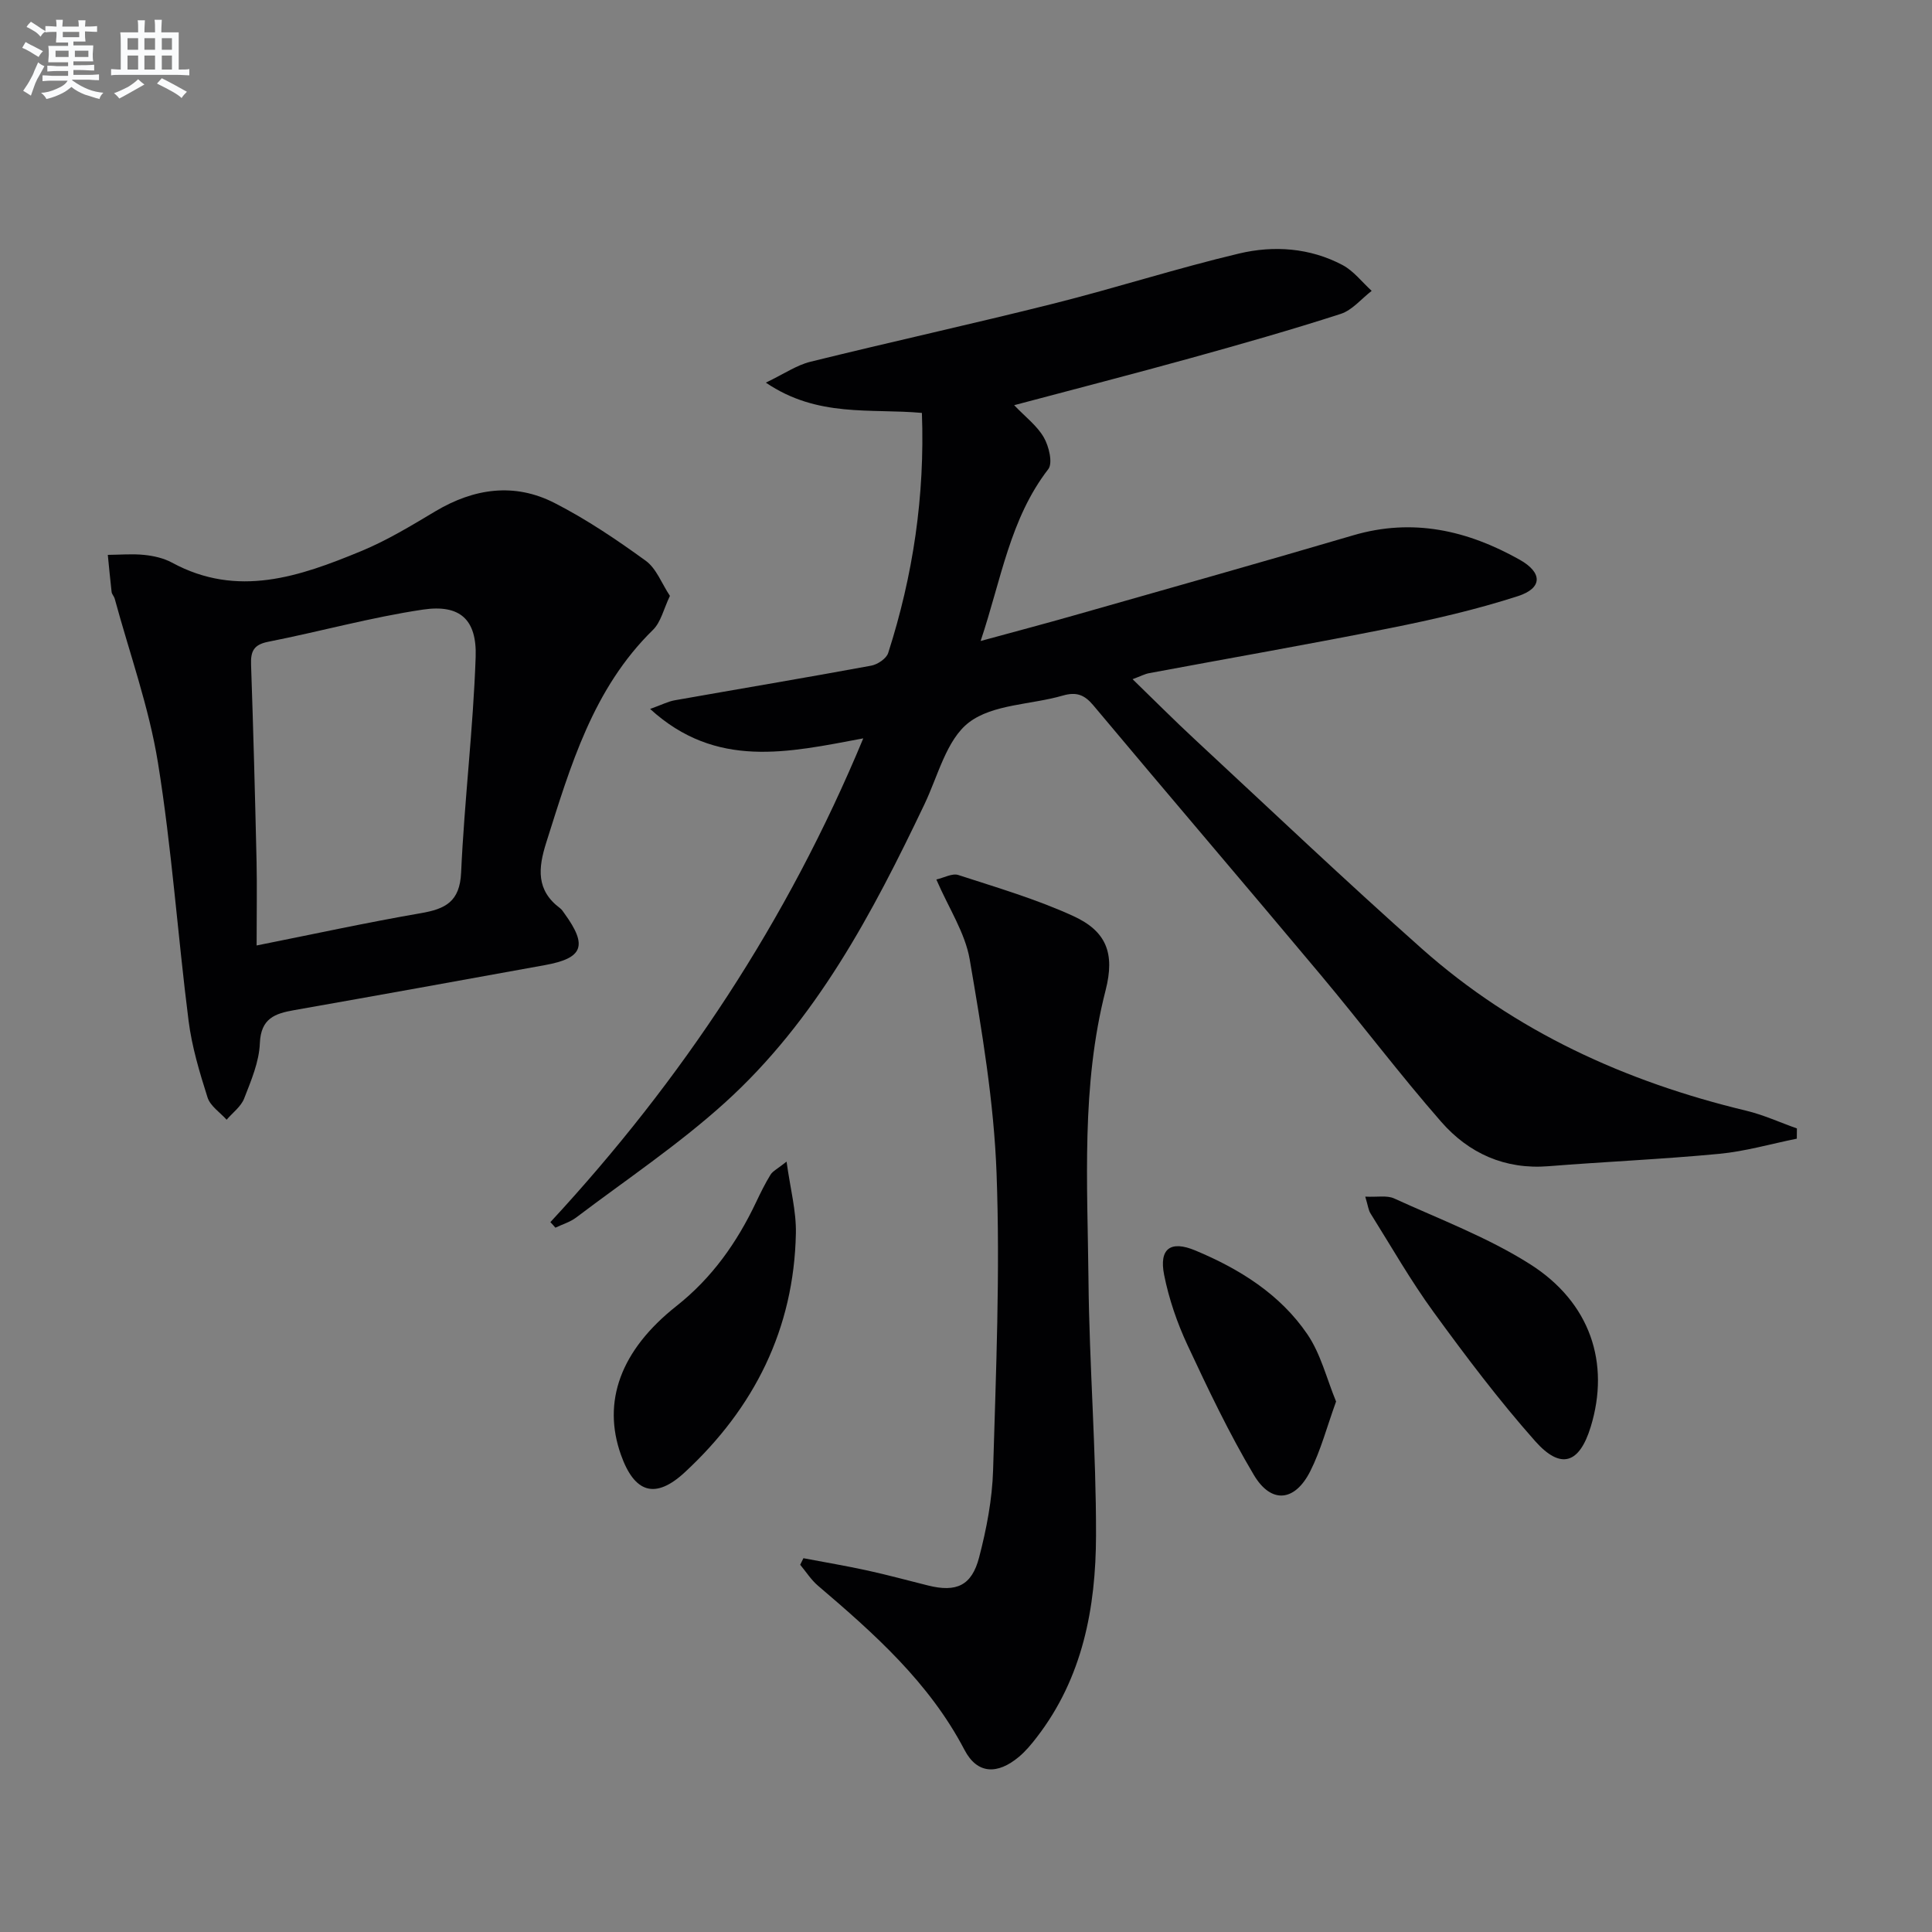 <svg enable-background="new 0 0 400 400" viewBox="0 0 400 400" xmlns="http://www.w3.org/2000/svg"><rect x="0" y="0" width="400" height="400" fill="#808080" stroke="none"/><g fill="#010103"><path d="m113.95 253.03c27.26-29.44 49.07-62.33 64.78-100.16-15.55 2.91-30.43 6.42-44.13-6.09 2.43-.87 3.72-1.55 5.08-1.79 13.56-2.4 27.14-4.67 40.68-7.17 1.33-.24 3.16-1.47 3.53-2.63 5.16-16.07 7.61-32.53 6.98-49.7-10.65-.97-21.58 1.02-32.31-6.27 3.79-1.82 6.37-3.62 9.22-4.32 16.75-4.14 33.61-7.84 50.34-12.04 12.86-3.23 25.51-7.31 38.41-10.37 7.19-1.71 14.66-1.19 21.4 2.37 2.32 1.22 4.06 3.54 6.06 5.36-2.12 1.63-4.01 3.99-6.41 4.77-10.25 3.31-20.63 6.26-31.02 9.14-11.96 3.31-23.99 6.41-36.59 9.76 2.32 2.43 4.75 4.25 6.14 6.67 1.06 1.84 1.9 5.31.92 6.58-7.93 10.27-9.71 22.76-14 35.57 6.99-1.91 13.13-3.53 19.24-5.27 19.31-5.5 38.64-10.94 57.9-16.61 12.34-3.63 23.65-1.02 34.44 5.04 4.77 2.67 4.8 5.89-.33 7.55-8.63 2.79-17.54 4.84-26.45 6.62-16.59 3.32-33.27 6.22-49.91 9.33-.92.17-1.79.64-3.43 1.25 4.57 4.43 8.64 8.53 12.88 12.46 15.62 14.5 31.07 29.18 47 43.33 19.31 17.15 42.15 27.54 67.13 33.54 3.6.86 7.02 2.44 10.53 3.68-.01.71-.01 1.41-.02 2.12-5.36 1.08-10.67 2.63-16.08 3.14-11.75 1.12-23.55 1.62-35.31 2.56-9.05.73-16.53-2.67-22.23-9.19-8.65-9.89-16.57-20.41-25.01-30.48-15.61-18.64-31.41-37.11-47.02-55.75-1.86-2.22-3.53-2.83-6.35-2.01-6.53 1.89-14.43 1.76-19.4 5.55-4.66 3.57-6.4 11.06-9.21 16.94-10.79 22.62-22.48 44.76-41.35 61.82-9.58 8.66-20.43 15.93-30.77 23.75-1.25.94-2.85 1.41-4.29 2.1-.33-.39-.68-.77-1.04-1.15z"/><path d="m138.7 123.37c-1.3 2.71-1.86 5.43-3.51 7.04-12.44 12.18-17.06 28.15-22.09 44.02-1.69 5.32-2.12 9.89 2.85 13.6.39.29.66.75.95 1.15 4.79 6.62 3.83 9.2-4.05 10.63-17.3 3.14-34.59 6.27-51.9 9.32-4.04.71-6.94 1.7-7.15 6.87-.15 3.86-1.81 7.73-3.25 11.43-.65 1.68-2.39 2.94-3.63 4.4-1.36-1.52-3.38-2.83-3.95-4.61-1.65-5.2-3.25-10.51-3.93-15.9-2.26-17.79-3.48-35.73-6.34-53.42-1.86-11.51-5.89-22.67-8.96-33.98-.13-.47-.57-.88-.63-1.34-.3-2.56-.53-5.14-.79-7.7 2.52-.02 5.06-.25 7.56.01 1.95.2 4.02.67 5.72 1.59 13.59 7.39 26.48 2.87 39.18-2.38 5.35-2.21 10.38-5.27 15.37-8.25 8-4.76 16.37-5.97 24.69-1.7 6.6 3.38 12.83 7.58 18.84 11.94 2.22 1.6 3.32 4.73 5.02 7.28zm-85.57 72.38c11.93-2.38 22.9-4.77 33.97-6.68 5.1-.88 8.1-2.36 8.37-8.42.67-14.89 2.5-29.73 3.01-44.62.27-7.81-3.28-10.95-10.91-9.82-10.77 1.6-21.33 4.55-32.03 6.66-3 .59-3.66 1.95-3.56 4.72.47 13.61.83 27.23 1.14 40.84.11 5.3.01 10.6.01 17.32z"/><path d="m166.34 322.61c4.43.84 8.87 1.59 13.27 2.55 4.2.92 8.36 2.06 12.54 3.1 5.82 1.45 9.03.07 10.56-5.8 1.54-5.89 2.72-12.04 2.9-18.1.6-20.45 1.47-40.95.72-61.37-.54-14.84-3.05-29.66-5.56-44.34-.95-5.53-4.36-10.64-6.91-16.56 1.59-.36 3.3-1.34 4.55-.93 8.01 2.61 16.17 5 23.81 8.5 6.82 3.13 8.66 7.67 6.68 15.38-5.08 19.82-3.74 39.98-3.54 60.05.17 17.61 1.6 35.22 1.56 52.83-.04 14.93-2.76 29.46-12.28 41.78-1.11 1.44-2.3 2.88-3.69 4.04-4.41 3.69-8.61 3.63-11.26-1.44-7.31-13.97-18.68-24.06-30.35-34.01-1.42-1.21-2.45-2.87-3.67-4.32.21-.46.44-.91.67-1.36z"/><path d="m162.85 240.5c.77 5.6 2.02 10.22 1.93 14.82-.39 19.81-8.62 36.2-23.02 49.52-6.1 5.64-10.4 4.28-13.21-3.66-3.89-10.97-.11-21.6 11.5-30.78 7.38-5.83 12.54-13.16 16.5-21.52.92-1.94 1.87-3.87 2.99-5.69.46-.73 1.4-1.17 3.31-2.69z"/><path d="m282.66 247.75c2.56.12 4.51-.3 5.97.37 9.48 4.33 19.39 8.06 28.13 13.6 12.56 7.96 16.6 20.54 12.59 33.66-2.34 7.66-6.19 9-11.54 2.96-7.48-8.44-14.31-17.5-20.96-26.63-4.77-6.54-8.8-13.62-13.11-20.5-.42-.65-.49-1.52-1.08-3.46z"/><path d="m276.62 290.17c-1.92 5.3-3.16 10.11-5.35 14.44-3.19 6.31-8.08 6.8-11.67.77-5.14-8.64-9.48-17.77-13.74-26.89-2.15-4.61-3.85-9.56-4.84-14.54-1.08-5.43 1.32-7.21 6.49-5.04 9.14 3.82 17.53 9.05 23.17 17.34 2.77 4.06 3.98 9.17 5.94 13.92z"/></g><path d="m6.8 9.5c.6.3 1.3.7 2.1 1.1-.4.4-.7.8-.9 1.2-.7-.4-1.3-.8-1.8-1.1s-1.1-.6-1.6-.8c.2-.4.5-.8.7-1.2.4.2.8.5 1.5.8zm.9 6.9c-.3.6-.5 1.1-.7 1.7s-.4 1.1-.6 1.7c-.6-.4-1.1-.7-1.6-1 .7-1 1.2-1.8 1.5-2.4.3-.5.6-1.1.8-1.7.3-.6.5-1.2.8-1.8.3.3.8.6 1.3.8-.7 1.3-1.2 2.2-1.5 2.7zm.1-11c.4.3 1 .7 1.7 1.1-.5.2-.8.6-1.1 1.1-.5-.6-1-1-1.4-1.2s-.9-.6-1.5-.8c.2-.4.5-.7.9-1.1.5.3.9.6 1.4.9zm10.5 13.1c1 .4 2 .6 3.1.7-.4.4-.7.8-.8 1.3-.9-.2-1.9-.6-3-.9-1-.4-2-.9-2.8-1.6-.5.4-1.1.9-1.9 1.3s-1.9.9-3.3 1.2c-.1-.3-.5-.8-1.1-1.3 1 0 2.1-.3 3.2-.8 1.2-.5 1.9-1 2.3-1.7h-3.2c-.4 0-1 0-2 .1v-1.2c1 0 1.7.1 2 .1h3.3v-1h-2.3c-.2 0-.9 0-2 .1v-1.2c1.2 0 1.9.1 2 .1h2.3v-.8h-4.1c0-.7.1-1.2.1-1.6 0-.5 0-1.1-.1-1.8h4.1v-.7h-2.5c0-.6.1-1.1.1-1.6v-.6h-.5c-.4 0-1 0-1.8.1v-1.3c1.2 0 1.9.1 2.1.1h.2c0-.3 0-.8-.1-1.4h1.4c0 .6-.1 1-.1 1.4h3.4c0-.4 0-.8-.1-1.3h1.5c0 .4-.1.9-.1 1.3.7 0 1.5 0 2.5-.1v1.2c-1 0-1.8-.1-2.5-.1v.6c0 .3 0 .8.1 1.5h-2.5v.8h4.1c0 .8-.1 1.3-.1 1.8s0 1 .1 1.5h-4.1v.8h1.4c.8 0 1.8 0 2.9-.1v1.2c-1 0-1.9-.1-2.8-.1h-1.5v1h3.2c.3 0 1 0 2.1-.1v1.2c-1.1 0-1.8-.1-2.1-.1h-3.4l-.1.1c1.4 1 2.4 1.5 3.4 1.9zm-4.1-6.7v-1.3h-2.7v1.3zm2.2-4.1v-1.1h-3.4v1.1zm1.9 4.1v-1.3h-2.8v1.3z" fill="#fafbfc"/><path d="m37 6.7v2.3 5.4c1 0 1.8 0 2.2-.1v1.3c-.6 0-1.5-.1-2.5-.1h-11.9c-.7 0-1.3 0-1.8.1v-1.3c.5 0 1.1.1 2 .1v-5.2c0-1 0-1.8-.1-2.5h3.7c0-1.3 0-2.1-.1-2.5h1.5c0 .4-.1 1.3-.1 2.5h2.2c0-1.2 0-2.1-.1-2.6h1.5c0 .4-.1 1.3-.1 2.6zm-12.3 13.7c-.3-.4-.7-.8-1.1-1.1 1.1-.4 2.1-.9 2.9-1.3.8-.5 1.5-1 2.1-1.6.4.4.9.8 1.3 1.1-2.5 1.4-4.2 2.4-5.2 2.9zm3.9-10.1v-2.4h-2.2v2.4zm0 4.1v-2.9h-2.2v2.9zm3.5-4.1v-2.4h-2.2v2.4zm0 4.1v-2.9h-2.2v2.9zm.4 2.9 1-1.1c.6.3 1.4.7 2.5 1.3s2 1.1 2.7 1.5c-.4.4-.8.8-1.1 1.3-.8-.8-2.5-1.7-5.1-3zm3.1-7v-2.4h-2.1v2.4zm0 4.1v-2.9h-2.1v2.9z" fill="#fafbfc"/></svg>
